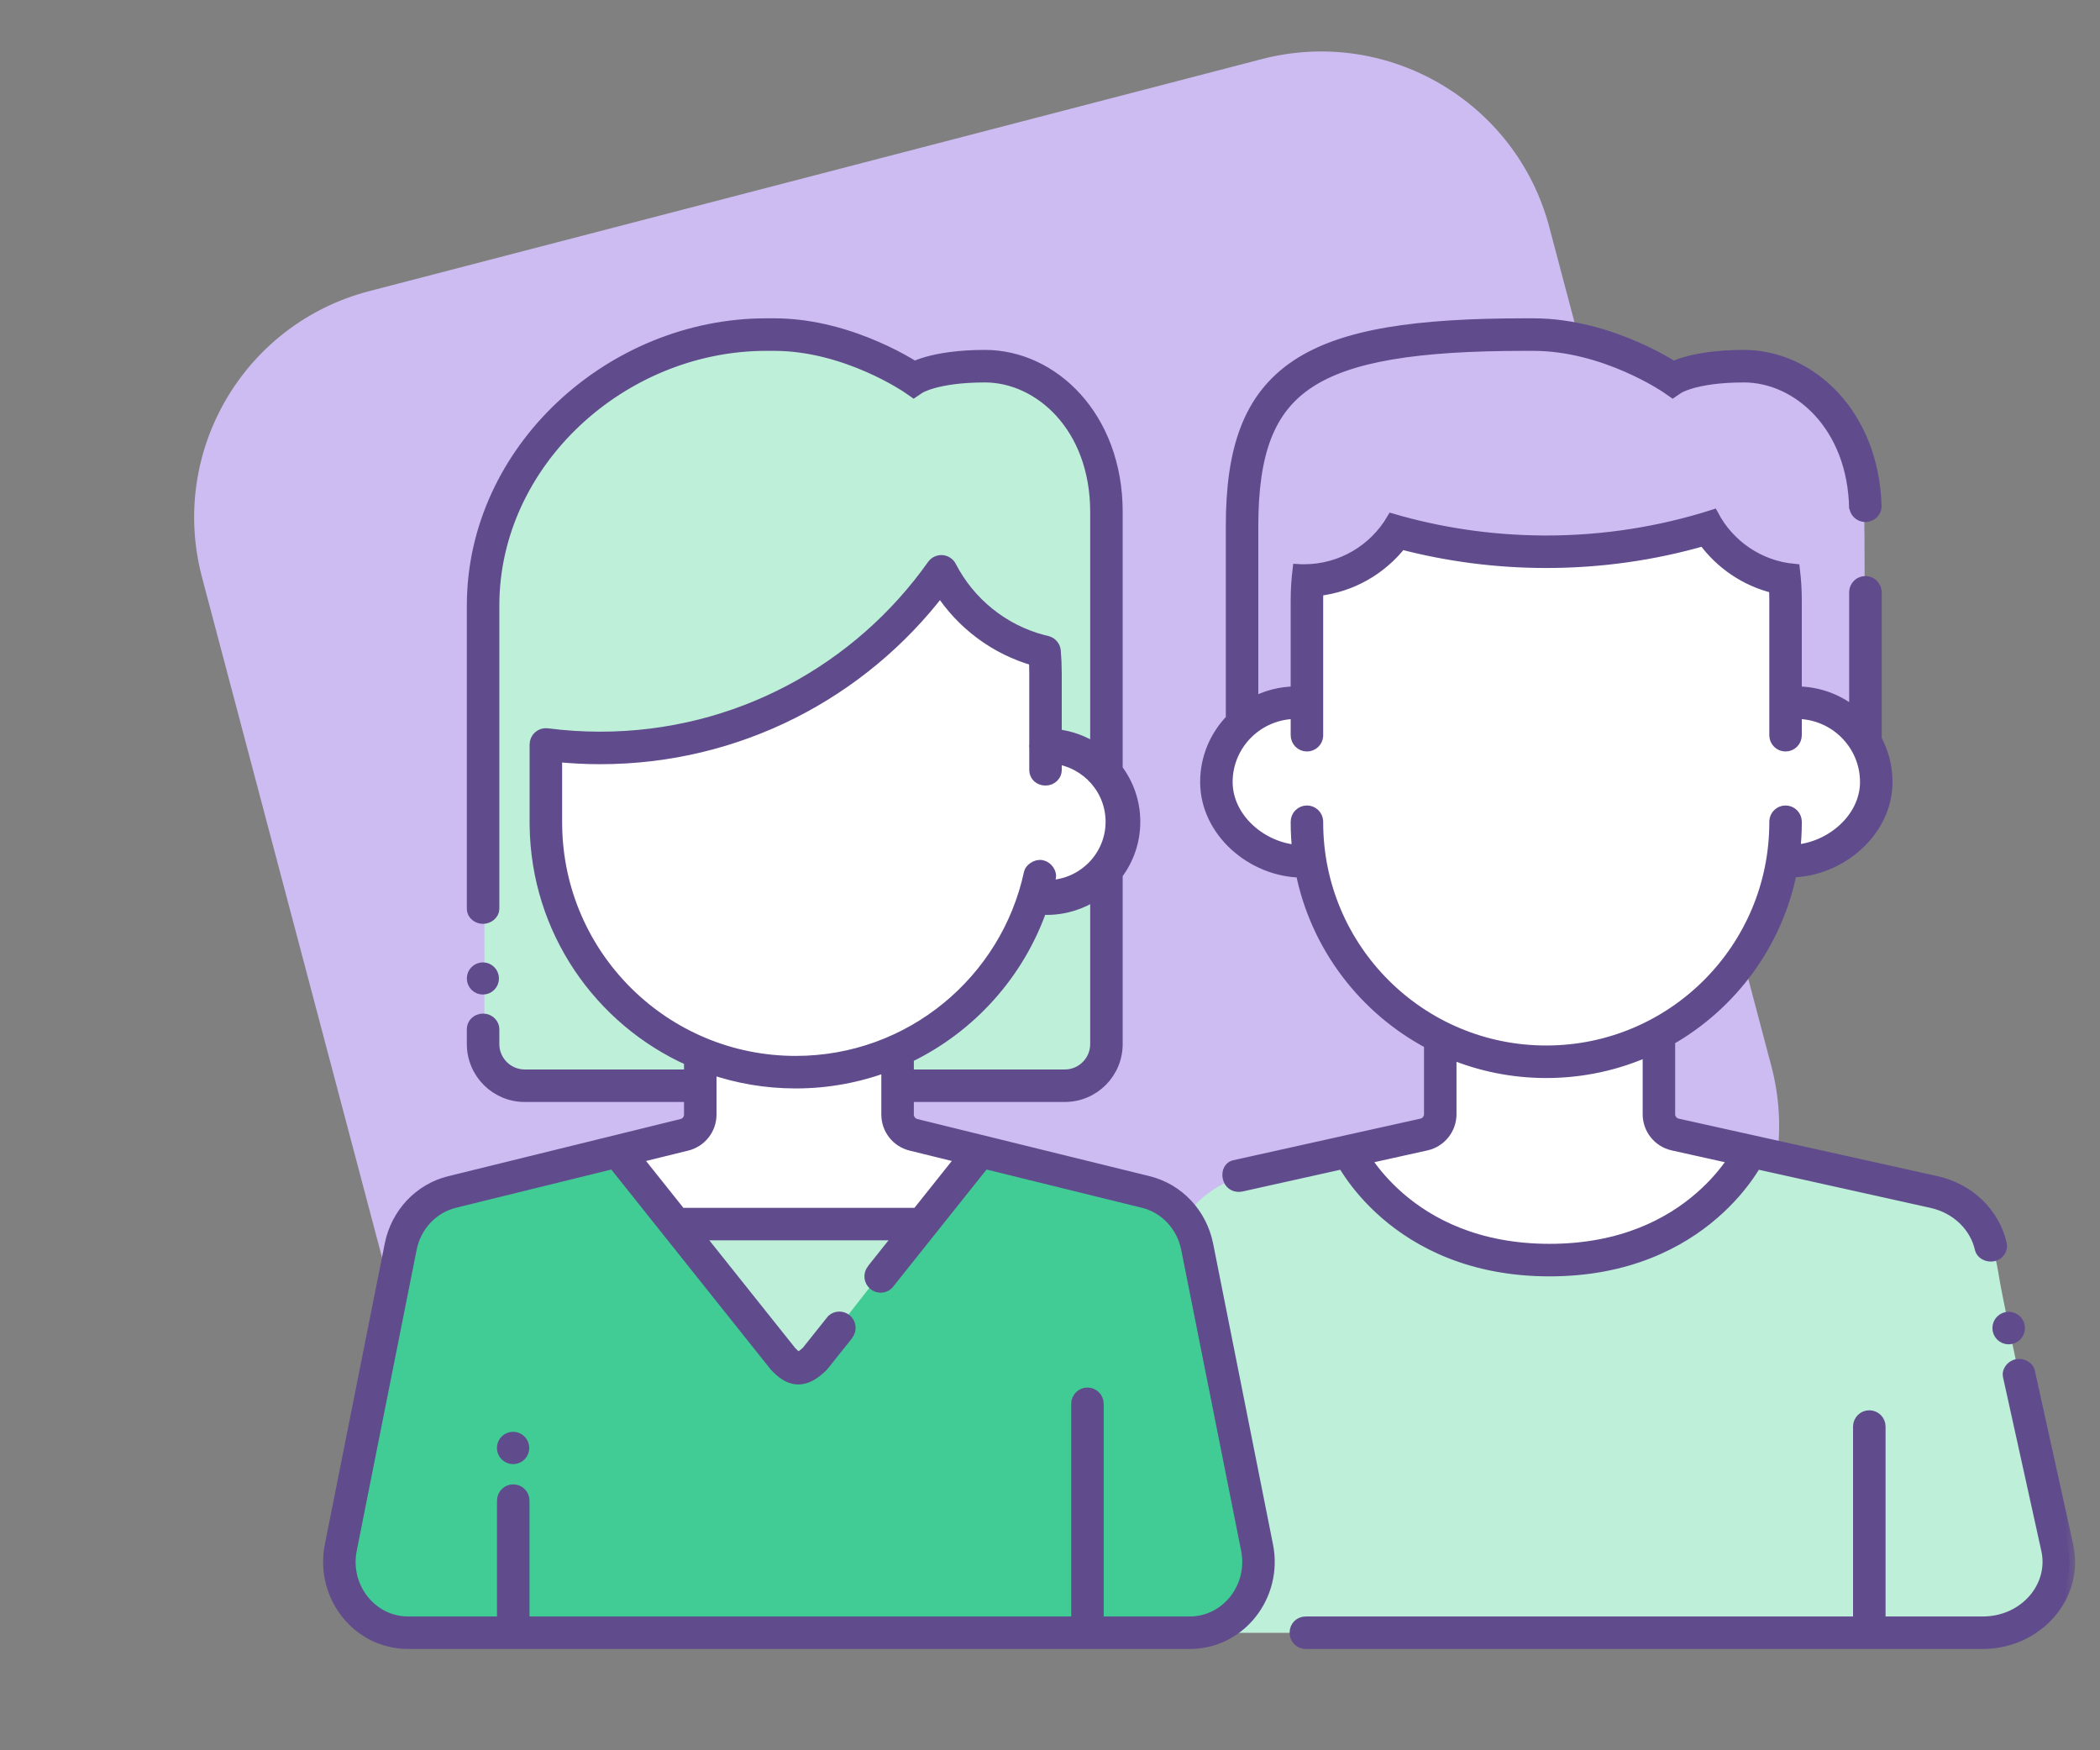 <?xml version="1.0" encoding="UTF-8"?>
<svg xmlns="http://www.w3.org/2000/svg" width="72" height="60" viewBox="0 0 72 60" fill="none">
  <rect x="0" y="0" width="72" height="60" fill="#808080" stroke="none"/>
  <g clip-path="url(#clip0_990_200)">
    <path d="M43.266 2.025L12.659 9.98C8.355 11.099 5.789 15.491 6.926 19.79L14.537 48.543C15.675 52.842 20.086 55.42 24.39 54.302L54.997 46.347C59.301 45.228 61.867 40.836 60.73 36.537L53.119 7.784C51.981 3.485 47.57 0.907 43.266 2.025Z" fill="#CCBCF1"></path>
    <path d="M42.885 40.237C41.671 40.537 40.691 41.242 40.103 42.692L37.128 55.974H68.157C69.894 55.974 70.835 54.42 70.547 53.206C70.26 51.991 68.706 44.821 68.549 43.828C68.392 42.836 68.079 41.294 66.407 40.864C65.07 40.519 59.581 39.196 57.004 38.578H49.259C47.539 39.031 43.857 39.996 42.885 40.237Z" fill="#BEEFD9"></path>
    <path d="M13.884 55.974C12.52 55.974 11.316 54.564 11.671 53.189L13.677 42.976C13.75 42.399 14.191 41.169 15.374 40.867C16.557 40.564 19.839 39.763 21.332 39.4H33.435C35.083 39.775 38.571 40.583 39.342 40.821C40.304 41.119 40.82 41.876 41.015 42.666C41.21 43.457 42.866 51.873 43.191 52.978C43.517 54.084 42.65 55.974 40.699 55.974H13.884Z" fill="#41CC96"></path>
    <path d="M36.484 37.137C35.453 37.141 23.601 37.139 17.803 37.137C17.401 37.041 16.598 36.638 16.605 35.792C16.615 34.734 16.605 28.852 16.605 21.408C16.605 13.964 22.304 11.683 25.875 11.479C28.732 11.316 30.698 12.418 31.324 12.989C31.548 12.86 32.344 12.601 33.731 12.601C35.466 12.601 37.935 13.948 37.963 16.866C37.986 19.201 37.973 26.572 37.963 29.966V35.604C37.963 36.284 37.773 37.131 36.484 37.137Z" fill="#BEEFD9"></path>
    <path d="M23.229 41.987L21.166 39.501C21.689 39.384 22.869 39.115 23.407 38.975C23.945 38.835 24.077 38.294 24.075 38.041V36.02C23.744 36.074 22.645 35.71 20.895 33.817C19.144 31.924 18.74 29.33 18.756 28.27V25.491C20.61 25.491 23.736 25.942 27.549 23.876C29.969 22.565 31.813 20.477 32.328 19.586C32.665 20.071 33.482 21.16 34.064 21.636C34.646 22.112 35.542 22.313 35.918 22.354V25.539C36.739 25.641 38.401 26.315 38.477 28.202C38.553 30.089 36.803 30.736 35.918 30.823L35.485 30.661C35.394 31.053 35.014 32.151 34.228 33.402C33.441 34.653 31.611 35.668 30.794 36.02C30.797 36.42 30.801 37.386 30.794 38.041C30.788 38.695 31.248 38.886 31.48 38.9L33.543 39.542L31.48 41.987H23.229Z" fill="white"></path>
    <path d="M31.462 42.035H23.182C22.903 42.035 25.593 45.178 26.973 46.749H27.771L31.462 42.035Z" fill="#BEEFD9"></path>
    <path d="M42.558 17.095C42.558 19.273 42.574 24.767 42.558 24.823C43.367 24.122 44.359 24.024 44.754 24.062V19.875C45.112 19.853 45.996 19.727 46.663 19.393C47.331 19.059 47.823 18.444 47.985 18.178C48.661 18.443 50.667 18.975 53.281 18.975C55.894 18.975 57.9 18.353 58.577 18.042C58.745 18.277 59.236 18.867 59.844 19.356C60.452 19.844 60.986 19.951 61.177 19.944V24.109C61.333 24.075 61.84 24.083 62.623 24.382C63.405 24.681 63.797 25.245 63.895 25.49C63.921 23.345 63.959 18.537 63.895 16.457C63.814 13.858 61.214 12.452 59.722 12.432C58.528 12.416 57.559 12.745 57.224 12.912C56.883 12.426 54.963 11.466 50.014 11.518C43.827 11.583 42.558 14.916 42.558 17.095Z" fill="#CCBCF1"></path>
    <path d="M52.979 43.194C48.934 43.194 46.82 40.685 46.269 39.43C46.858 39.313 48.15 39.058 48.612 38.975C49.075 38.893 49.241 38.433 49.266 38.214V35.519C48.892 35.387 47.841 34.779 46.638 33.404C45.435 32.029 44.982 30.232 44.906 29.505C43.85 29.617 41.726 29.25 41.67 26.886C41.614 24.521 43.711 24.023 44.766 24.07V19.938C45.102 19.905 45.962 19.739 46.713 19.336C47.464 18.932 47.813 18.442 47.894 18.247C48.964 18.471 51.557 18.92 53.37 18.92C55.184 18.92 57.634 18.366 58.633 18.089C58.848 18.374 59.358 19.014 59.683 19.294C60.008 19.574 60.852 19.821 61.233 19.91V24.049C62.236 24.076 64.251 24.637 64.29 26.66C64.33 28.683 62.144 29.42 61.045 29.535C61.098 29.864 60.974 30.918 60.058 32.498C59.142 34.078 57.59 35.097 56.928 35.409C56.925 36.13 56.92 37.692 56.928 38.175C56.936 38.658 57.173 38.804 57.29 38.817L60.026 39.43C59.362 40.685 57.023 43.194 52.979 43.194Z" fill="white"></path>
    <mask id="path-9-outside-1_990_200" maskUnits="userSpaceOnUse" x="10.278" y="10.112" width="61" height="47" fill="black">
      <rect fill="white" x="10.278" y="10.112" width="61" height="47"></rect>
      <path d="M17.591 49.282C17.787 49.282 17.946 49.441 17.946 49.637C17.946 49.832 17.787 49.991 17.591 49.991C17.396 49.991 17.237 49.832 17.237 49.637C17.237 49.441 17.396 49.282 17.591 49.282Z"></path>
      <path fill-rule="evenodd" clip-rule="evenodd" d="M26.543 11.112C27.904 11.112 29.152 11.512 30.05 11.904C30.501 12.1 30.869 12.297 31.125 12.446C31.214 12.497 31.29 12.543 31.351 12.581C31.454 12.536 31.596 12.482 31.781 12.429C32.202 12.309 32.846 12.195 33.772 12.195C36.089 12.195 38.292 14.289 38.292 17.551V26.373C38.671 26.873 38.896 27.495 38.896 28.17C38.896 28.845 38.671 29.467 38.292 29.967V35.79C38.292 36.777 37.493 37.576 36.506 37.576H31.132V38.208C31.132 38.372 31.244 38.515 31.404 38.555L39.371 40.515C40.4 40.769 41.185 41.611 41.396 42.667L43.449 52.981C43.791 54.695 42.523 56.327 40.794 56.327H13.99C12.26 56.327 10.993 54.695 11.334 52.981L13.388 42.667C13.598 41.611 14.383 40.769 15.412 40.515L23.38 38.555C23.54 38.515 23.652 38.372 23.652 38.208V37.576H17.992C17.005 37.576 16.206 36.777 16.206 35.79V35.273C16.206 35.114 16.345 34.946 16.563 34.946C16.781 34.946 16.92 35.124 16.92 35.273V35.79C16.92 36.382 17.4 36.862 17.992 36.862H23.652V36.343C20.566 34.967 18.404 31.891 18.359 28.305L18.358 28.19V25.52C18.358 25.417 18.403 25.319 18.48 25.251C18.557 25.183 18.66 25.152 18.762 25.165C19.356 25.242 19.962 25.282 20.578 25.282C25.287 25.282 29.452 22.952 31.983 19.379L31.997 19.361C32.07 19.271 32.183 19.221 32.299 19.229C32.424 19.238 32.535 19.311 32.592 19.422C33.233 20.665 34.38 21.603 35.76 21.964L35.895 21.997L35.922 22.005C36.059 22.048 36.157 22.17 36.17 22.314C36.192 22.57 36.203 22.828 36.203 23.09V25.194C36.709 25.247 37.178 25.425 37.578 25.696V17.551C37.578 14.614 35.628 12.91 33.772 12.91C32.905 12.91 32.328 13.016 31.976 13.116C31.801 13.166 31.681 13.215 31.61 13.248C31.574 13.264 31.55 13.277 31.537 13.285C31.532 13.287 31.529 13.289 31.527 13.29L31.526 13.291L31.327 13.426L31.126 13.286L31.122 13.284C31.119 13.281 31.113 13.278 31.106 13.273C31.091 13.263 31.068 13.248 31.038 13.228C30.977 13.189 30.885 13.132 30.767 13.064C30.53 12.927 30.186 12.743 29.765 12.559C28.917 12.189 27.771 11.827 26.543 11.827H26.273C21.32 11.827 16.92 15.845 16.92 20.758L16.92 31.158C16.92 31.317 16.753 31.47 16.563 31.47C16.373 31.47 16.206 31.331 16.206 31.158L16.206 20.758C16.206 15.411 20.967 11.112 26.273 11.112H26.543ZM30.438 44.018C30.31 44.137 30.111 44.148 29.971 44.035C29.817 43.911 29.792 43.686 29.916 43.532L29.956 43.476L30.88 42.318H23.904L27.115 46.345C27.299 46.539 27.366 46.545 27.372 46.545C27.379 46.545 27.45 46.542 27.659 46.352C27.668 46.343 27.679 46.332 27.69 46.318L28.541 45.251C28.669 45.138 28.864 45.129 29.002 45.24C29.156 45.364 29.18 45.589 29.056 45.743L29.046 45.763L28.249 46.763C28.217 46.803 28.181 46.843 28.14 46.88C27.922 47.078 27.664 47.269 27.35 47.259C27.034 47.25 26.789 47.042 26.586 46.826L26.576 46.815L26.567 46.804L21.035 39.867L15.583 41.209C14.834 41.394 14.246 42.013 14.088 42.806L12.035 53.12C11.776 54.42 12.739 55.613 13.99 55.613H17.24V51.441C17.24 51.244 17.4 51.084 17.597 51.084C17.794 51.084 17.954 51.244 17.954 51.441V55.613H36.927V48.122C36.927 47.925 37.087 47.765 37.284 47.765C37.481 47.765 37.641 47.925 37.641 48.122V55.613H40.794C42.045 55.613 43.008 54.42 42.749 53.12L40.695 42.806C40.537 42.013 39.95 41.394 39.2 41.209L33.748 39.867L30.438 44.018ZM30.417 36.544C29.441 36.911 28.385 37.112 27.281 37.112C26.26 37.112 25.28 36.94 24.366 36.625V38.208C24.366 38.701 24.029 39.131 23.55 39.248L21.799 39.679L23.334 41.604H31.45L32.984 39.679L31.233 39.248C30.754 39.131 30.417 38.701 30.417 38.208V36.544ZM37.578 30.645C37.095 30.972 36.512 31.163 35.884 31.163C35.821 31.163 35.762 31.148 35.709 31.122C34.925 33.376 33.263 35.218 31.132 36.24V36.862H36.506C37.098 36.862 37.578 36.382 37.578 35.79V30.645ZM32.239 20.235C29.556 23.737 25.331 25.997 20.578 25.997C20.07 25.997 19.568 25.97 19.073 25.92V28.19L19.074 28.296C19.13 32.78 22.783 36.397 27.281 36.397C31.22 36.397 34.512 33.622 35.306 29.919C35.329 29.809 35.523 29.643 35.719 29.684C35.915 29.726 36.032 29.939 36.005 30.067C35.983 30.17 35.959 30.271 35.934 30.372C37.14 30.346 38.106 29.367 38.106 28.17C38.106 27.064 37.281 26.144 36.203 25.99V26.403C36.203 26.56 36.063 26.729 35.846 26.729C35.629 26.729 35.489 26.571 35.489 26.403V25.638C35.485 25.617 35.483 25.595 35.483 25.573C35.483 25.55 35.485 25.528 35.489 25.506V23.09C35.489 22.934 35.484 22.78 35.475 22.627C34.127 22.246 32.982 21.383 32.239 20.235Z"></path>
      <path d="M69.152 46.79C69.346 46.752 69.539 46.883 69.567 47.01L70.883 52.974C71.271 54.734 69.826 56.327 67.979 56.327H44.774C44.57 56.327 44.415 56.175 44.415 55.969C44.415 55.763 44.568 55.613 44.774 55.613H63.733V48.902C63.733 48.705 63.893 48.545 64.09 48.545C64.287 48.545 64.448 48.705 64.448 48.902V55.613H67.979C69.435 55.613 70.462 54.381 70.185 53.128L68.867 47.153C68.839 47.027 68.958 46.828 69.152 46.79Z"></path>
      <path d="M68.869 45.168C69.067 45.168 69.227 45.328 69.227 45.526C69.227 45.724 69.067 45.884 68.869 45.884C68.671 45.884 68.511 45.724 68.511 45.526C68.511 45.328 68.671 45.168 68.869 45.168Z"></path>
      <path fill-rule="evenodd" clip-rule="evenodd" d="M52.565 11.112C53.926 11.112 55.174 11.512 56.072 11.904C56.523 12.1 56.891 12.297 57.147 12.446C57.236 12.497 57.312 12.543 57.373 12.581C57.476 12.536 57.618 12.482 57.803 12.429C58.224 12.309 58.868 12.195 59.794 12.195C62.069 12.195 64.236 14.215 64.312 17.378C64.292 17.557 64.141 17.696 63.957 17.696C63.759 17.696 63.599 17.536 63.599 17.338V17.442C63.551 14.572 61.627 12.91 59.794 12.91C58.927 12.91 58.35 13.016 57.998 13.116C57.823 13.166 57.703 13.215 57.632 13.248C57.596 13.264 57.572 13.277 57.559 13.285C57.554 13.287 57.551 13.289 57.549 13.29L57.548 13.291L57.349 13.426L57.148 13.286C57.148 13.286 57.146 13.285 57.144 13.284C57.141 13.281 57.136 13.278 57.128 13.273C57.113 13.263 57.09 13.248 57.06 13.228C56.999 13.189 56.907 13.132 56.789 13.064C56.552 12.927 56.209 12.743 55.787 12.559C54.939 12.189 53.793 11.827 52.565 11.827H52.295C48.574 11.827 46.249 12.192 44.85 13.125C43.501 14.026 42.942 15.514 42.942 18.034V24.116C43.388 23.87 43.9 23.73 44.446 23.73C44.446 23.73 44.45 23.73 44.452 23.73L44.452 20.581C44.452 20.228 44.474 19.88 44.515 19.538C44.547 19.54 44.579 19.541 44.612 19.542L44.709 19.543C46 19.543 47.128 18.846 47.738 17.808C49.36 18.28 51.072 18.54 52.843 18.556L53.014 18.557C55.007 18.557 56.926 18.247 58.729 17.674C59.271 18.697 60.303 19.419 61.512 19.529C61.554 19.874 61.576 20.225 61.576 20.581L61.576 23.73L61.581 23.73C61.584 23.73 61.588 23.73 61.588 23.73C62.356 23.73 63.059 24.007 63.6 24.467V20.282C63.612 20.095 63.767 19.947 63.957 19.947C64.142 19.947 64.294 20.088 64.313 20.268L64.315 20.305V25.345C64.551 25.78 64.686 26.278 64.686 26.808C64.686 28.492 63.099 29.852 61.41 29.879C60.916 32.352 59.357 34.44 57.231 35.646C57.233 35.66 57.234 35.674 57.234 35.689V38.195C57.234 38.362 57.35 38.507 57.514 38.543L66.386 40.514C67.495 40.76 68.37 41.589 68.607 42.66C68.641 42.814 68.532 42.996 68.342 43.038C68.152 43.08 67.944 42.971 67.909 42.814C67.737 42.036 67.092 41.402 66.231 41.211L60.207 39.873C60.147 39.976 60.067 40.105 59.965 40.252C59.709 40.622 59.314 41.112 58.749 41.601C57.615 42.584 55.811 43.554 53.128 43.554C50.446 43.554 48.642 42.584 47.507 41.601C46.943 41.112 46.547 40.622 46.291 40.252C46.189 40.105 46.109 39.976 46.05 39.873L42.563 40.648C42.378 40.688 42.203 40.609 42.137 40.428C42.07 40.248 42.122 40.027 42.311 39.972L48.743 38.543C48.906 38.507 49.023 38.362 49.023 38.195V35.769C46.783 34.587 45.131 32.441 44.619 29.884C42.927 29.861 41.348 28.495 41.348 26.808C41.348 25.971 41.684 25.214 42.228 24.66V18.034C42.228 15.424 42.807 13.63 44.454 12.531C46.052 11.464 48.583 11.112 52.295 11.112H52.565ZM56.52 36.006C55.45 36.487 54.263 36.755 53.014 36.755C51.853 36.755 50.746 36.523 49.737 36.105V38.195C49.737 38.697 49.388 39.132 48.898 39.241L46.788 39.709C46.815 39.752 46.846 39.798 46.879 39.846C47.107 40.175 47.464 40.618 47.975 41.061C48.994 41.944 50.636 42.839 53.128 42.839C55.621 42.839 57.263 41.944 58.281 41.061C58.793 40.618 59.15 40.175 59.377 39.846C59.411 39.798 59.441 39.752 59.469 39.709L57.359 39.241C56.868 39.132 56.52 38.697 56.52 38.195V36.006ZM58.415 18.515C56.699 19.008 54.887 19.271 53.014 19.271C51.296 19.271 49.629 19.049 48.039 18.633C47.356 19.506 46.337 20.105 45.174 20.232C45.171 20.308 45.169 20.384 45.167 20.46L45.166 20.581L45.166 25.225C45.155 25.412 45 25.561 44.81 25.561C44.612 25.561 44.452 25.401 44.452 25.203V24.444C44.452 24.444 44.449 24.444 44.446 24.444C43.127 24.444 42.062 25.505 42.062 26.808C42.062 28.058 43.245 29.085 44.506 29.165C44.47 28.846 44.452 28.521 44.452 28.192V28.17C44.452 27.973 44.612 27.812 44.81 27.812C44.999 27.812 45.155 27.961 45.166 28.148V28.192C45.166 32.527 48.68 36.04 53.014 36.04C57.348 36.04 60.862 32.526 60.862 28.192V28.15C60.872 27.962 61.028 27.812 61.219 27.812C61.415 27.812 61.575 27.971 61.576 28.167V28.192C61.576 28.519 61.558 28.842 61.522 29.159C62.782 29.077 63.971 28.056 63.972 26.808C63.971 25.505 62.907 24.444 61.588 24.444C61.585 24.444 61.583 24.444 61.583 24.444C61.581 24.444 61.578 24.444 61.576 24.444V25.205C61.575 25.402 61.416 25.561 61.219 25.561C61.028 25.561 60.873 25.412 60.862 25.224L60.862 20.581C60.862 20.434 60.857 20.287 60.849 20.142C59.854 19.904 58.997 19.316 58.415 18.515Z"></path>
      <path d="M16.556 33.191C16.75 33.191 16.907 33.348 16.907 33.542C16.907 33.736 16.75 33.893 16.556 33.893C16.363 33.893 16.206 33.736 16.206 33.542C16.206 33.348 16.363 33.191 16.556 33.191Z"></path>
    </mask>
    <path d="M17.591 49.282C17.787 49.282 17.946 49.441 17.946 49.637C17.946 49.832 17.787 49.991 17.591 49.991C17.396 49.991 17.237 49.832 17.237 49.637C17.237 49.441 17.396 49.282 17.591 49.282Z" fill="#604B8C"></path>
    <path fill-rule="evenodd" clip-rule="evenodd" d="M26.543 11.112C27.904 11.112 29.152 11.512 30.05 11.904C30.501 12.1 30.869 12.297 31.125 12.446C31.214 12.497 31.29 12.543 31.351 12.581C31.454 12.536 31.596 12.482 31.781 12.429C32.202 12.309 32.846 12.195 33.772 12.195C36.089 12.195 38.292 14.289 38.292 17.551V26.373C38.671 26.873 38.896 27.495 38.896 28.17C38.896 28.845 38.671 29.467 38.292 29.967V35.79C38.292 36.777 37.493 37.576 36.506 37.576H31.132V38.208C31.132 38.372 31.244 38.515 31.404 38.555L39.371 40.515C40.4 40.769 41.185 41.611 41.396 42.667L43.449 52.981C43.791 54.695 42.523 56.327 40.794 56.327H13.99C12.26 56.327 10.993 54.695 11.334 52.981L13.388 42.667C13.598 41.611 14.383 40.769 15.412 40.515L23.38 38.555C23.54 38.515 23.652 38.372 23.652 38.208V37.576H17.992C17.005 37.576 16.206 36.777 16.206 35.79V35.273C16.206 35.114 16.345 34.946 16.563 34.946C16.781 34.946 16.92 35.124 16.92 35.273V35.79C16.92 36.382 17.4 36.862 17.992 36.862H23.652V36.343C20.566 34.967 18.404 31.891 18.359 28.305L18.358 28.19V25.52C18.358 25.417 18.403 25.319 18.48 25.251C18.557 25.183 18.66 25.152 18.762 25.165C19.356 25.242 19.962 25.282 20.578 25.282C25.287 25.282 29.452 22.952 31.983 19.379L31.997 19.361C32.07 19.271 32.183 19.221 32.299 19.229C32.424 19.238 32.535 19.311 32.592 19.422C33.233 20.665 34.38 21.603 35.76 21.964L35.895 21.997L35.922 22.005C36.059 22.048 36.157 22.17 36.17 22.314C36.192 22.57 36.203 22.828 36.203 23.09V25.194C36.709 25.247 37.178 25.425 37.578 25.696V17.551C37.578 14.614 35.628 12.91 33.772 12.91C32.905 12.91 32.328 13.016 31.976 13.116C31.801 13.166 31.681 13.215 31.61 13.248C31.574 13.264 31.55 13.277 31.537 13.285C31.532 13.287 31.529 13.289 31.527 13.29L31.526 13.291L31.327 13.426L31.126 13.286L31.122 13.284C31.119 13.281 31.113 13.278 31.106 13.273C31.091 13.263 31.068 13.248 31.038 13.228C30.977 13.189 30.885 13.132 30.767 13.064C30.53 12.927 30.186 12.743 29.765 12.559C28.917 12.189 27.771 11.827 26.543 11.827H26.273C21.32 11.827 16.92 15.845 16.92 20.758L16.92 31.158C16.92 31.317 16.753 31.47 16.563 31.47C16.373 31.47 16.206 31.331 16.206 31.158L16.206 20.758C16.206 15.411 20.967 11.112 26.273 11.112H26.543ZM30.438 44.018C30.31 44.137 30.111 44.148 29.971 44.035C29.817 43.911 29.792 43.686 29.916 43.532L29.956 43.476L30.88 42.318H23.904L27.115 46.345C27.299 46.539 27.366 46.545 27.372 46.545C27.379 46.545 27.45 46.542 27.659 46.352C27.668 46.343 27.679 46.332 27.69 46.318L28.541 45.251C28.669 45.138 28.864 45.129 29.002 45.24C29.156 45.364 29.18 45.589 29.056 45.743L29.046 45.763L28.249 46.763C28.217 46.803 28.181 46.843 28.14 46.88C27.922 47.078 27.664 47.269 27.35 47.259C27.034 47.25 26.789 47.042 26.586 46.826L26.576 46.815L26.567 46.804L21.035 39.867L15.583 41.209C14.834 41.394 14.246 42.013 14.088 42.806L12.035 53.12C11.776 54.42 12.739 55.613 13.99 55.613H17.24V51.441C17.24 51.244 17.4 51.084 17.597 51.084C17.794 51.084 17.954 51.244 17.954 51.441V55.613H36.927V48.122C36.927 47.925 37.087 47.765 37.284 47.765C37.481 47.765 37.641 47.925 37.641 48.122V55.613H40.794C42.045 55.613 43.008 54.42 42.749 53.12L40.695 42.806C40.537 42.013 39.95 41.394 39.2 41.209L33.748 39.867L30.438 44.018ZM30.417 36.544C29.441 36.911 28.385 37.112 27.281 37.112C26.26 37.112 25.28 36.94 24.366 36.625V38.208C24.366 38.701 24.029 39.131 23.55 39.248L21.799 39.679L23.334 41.604H31.45L32.984 39.679L31.233 39.248C30.754 39.131 30.417 38.701 30.417 38.208V36.544ZM37.578 30.645C37.095 30.972 36.512 31.163 35.884 31.163C35.821 31.163 35.762 31.148 35.709 31.122C34.925 33.376 33.263 35.218 31.132 36.24V36.862H36.506C37.098 36.862 37.578 36.382 37.578 35.79V30.645ZM32.239 20.235C29.556 23.737 25.331 25.997 20.578 25.997C20.07 25.997 19.568 25.97 19.073 25.92V28.19L19.074 28.296C19.13 32.78 22.783 36.397 27.281 36.397C31.22 36.397 34.512 33.622 35.306 29.919C35.329 29.809 35.523 29.643 35.719 29.684C35.915 29.726 36.032 29.939 36.005 30.067C35.983 30.17 35.959 30.271 35.934 30.372C37.14 30.346 38.106 29.367 38.106 28.17C38.106 27.064 37.281 26.144 36.203 25.99V26.403C36.203 26.56 36.063 26.729 35.846 26.729C35.629 26.729 35.489 26.571 35.489 26.403V25.638C35.485 25.617 35.483 25.595 35.483 25.573C35.483 25.55 35.485 25.528 35.489 25.506V23.09C35.489 22.934 35.484 22.78 35.475 22.627C34.127 22.246 32.982 21.383 32.239 20.235Z" fill="#604B8C"></path>
    <path d="M69.152 46.79C69.346 46.752 69.539 46.883 69.567 47.01L70.883 52.974C71.271 54.734 69.826 56.327 67.979 56.327H44.774C44.57 56.327 44.415 56.175 44.415 55.969C44.415 55.763 44.568 55.613 44.774 55.613H63.733V48.902C63.733 48.705 63.893 48.545 64.09 48.545C64.287 48.545 64.448 48.705 64.448 48.902V55.613H67.979C69.435 55.613 70.462 54.381 70.185 53.128L68.867 47.153C68.839 47.027 68.958 46.828 69.152 46.79Z" fill="#604B8C"></path>
    <path d="M68.869 45.168C69.067 45.168 69.227 45.328 69.227 45.526C69.227 45.724 69.067 45.884 68.869 45.884C68.671 45.884 68.511 45.724 68.511 45.526C68.511 45.328 68.671 45.168 68.869 45.168Z" fill="#604B8C"></path>
    <path fill-rule="evenodd" clip-rule="evenodd" d="M52.565 11.112C53.926 11.112 55.174 11.512 56.072 11.904C56.523 12.1 56.891 12.297 57.147 12.446C57.236 12.497 57.312 12.543 57.373 12.581C57.476 12.536 57.618 12.482 57.803 12.429C58.224 12.309 58.868 12.195 59.794 12.195C62.069 12.195 64.236 14.215 64.312 17.378C64.292 17.557 64.141 17.696 63.957 17.696C63.759 17.696 63.599 17.536 63.599 17.338V17.442C63.551 14.572 61.627 12.91 59.794 12.91C58.927 12.91 58.35 13.016 57.998 13.116C57.823 13.166 57.703 13.215 57.632 13.248C57.596 13.264 57.572 13.277 57.559 13.285C57.554 13.287 57.551 13.289 57.549 13.29L57.548 13.291L57.349 13.426L57.148 13.286C57.148 13.286 57.146 13.285 57.144 13.284C57.141 13.281 57.136 13.278 57.128 13.273C57.113 13.263 57.09 13.248 57.06 13.228C56.999 13.189 56.907 13.132 56.789 13.064C56.552 12.927 56.209 12.743 55.787 12.559C54.939 12.189 53.793 11.827 52.565 11.827H52.295C48.574 11.827 46.249 12.192 44.85 13.125C43.501 14.026 42.942 15.514 42.942 18.034V24.116C43.388 23.87 43.9 23.73 44.446 23.73C44.446 23.73 44.45 23.73 44.452 23.73L44.452 20.581C44.452 20.228 44.474 19.88 44.515 19.538C44.547 19.54 44.579 19.541 44.612 19.542L44.709 19.543C46 19.543 47.128 18.846 47.738 17.808C49.36 18.28 51.072 18.54 52.843 18.556L53.014 18.557C55.007 18.557 56.926 18.247 58.729 17.674C59.271 18.697 60.303 19.419 61.512 19.529C61.554 19.874 61.576 20.225 61.576 20.581L61.576 23.73L61.581 23.73C61.584 23.73 61.588 23.73 61.588 23.73C62.356 23.73 63.059 24.007 63.6 24.467V20.282C63.612 20.095 63.767 19.947 63.957 19.947C64.142 19.947 64.294 20.088 64.313 20.268L64.315 20.305V25.345C64.551 25.78 64.686 26.278 64.686 26.808C64.686 28.492 63.099 29.852 61.41 29.879C60.916 32.352 59.357 34.44 57.231 35.646C57.233 35.66 57.234 35.674 57.234 35.689V38.195C57.234 38.362 57.35 38.507 57.514 38.543L66.386 40.514C67.495 40.76 68.37 41.589 68.607 42.66C68.641 42.814 68.532 42.996 68.342 43.038C68.152 43.08 67.944 42.971 67.909 42.814C67.737 42.036 67.092 41.402 66.231 41.211L60.207 39.873C60.147 39.976 60.067 40.105 59.965 40.252C59.709 40.622 59.314 41.112 58.749 41.601C57.615 42.584 55.811 43.554 53.128 43.554C50.446 43.554 48.642 42.584 47.507 41.601C46.943 41.112 46.547 40.622 46.291 40.252C46.189 40.105 46.109 39.976 46.05 39.873L42.563 40.648C42.378 40.688 42.203 40.609 42.137 40.428C42.07 40.248 42.122 40.027 42.311 39.972L48.743 38.543C48.906 38.507 49.023 38.362 49.023 38.195V35.769C46.783 34.587 45.131 32.441 44.619 29.884C42.927 29.861 41.348 28.495 41.348 26.808C41.348 25.971 41.684 25.214 42.228 24.66V18.034C42.228 15.424 42.807 13.63 44.454 12.531C46.052 11.464 48.583 11.112 52.295 11.112H52.565ZM56.52 36.006C55.45 36.487 54.263 36.755 53.014 36.755C51.853 36.755 50.746 36.523 49.737 36.105V38.195C49.737 38.697 49.388 39.132 48.898 39.241L46.788 39.709C46.815 39.752 46.846 39.798 46.879 39.846C47.107 40.175 47.464 40.618 47.975 41.061C48.994 41.944 50.636 42.839 53.128 42.839C55.621 42.839 57.263 41.944 58.281 41.061C58.793 40.618 59.15 40.175 59.377 39.846C59.411 39.798 59.441 39.752 59.469 39.709L57.359 39.241C56.868 39.132 56.52 38.697 56.52 38.195V36.006ZM58.415 18.515C56.699 19.008 54.887 19.271 53.014 19.271C51.296 19.271 49.629 19.049 48.039 18.633C47.356 19.506 46.337 20.105 45.174 20.232C45.171 20.308 45.169 20.384 45.167 20.46L45.166 20.581L45.166 25.225C45.155 25.412 45 25.561 44.81 25.561C44.612 25.561 44.452 25.401 44.452 25.203V24.444C44.452 24.444 44.449 24.444 44.446 24.444C43.127 24.444 42.062 25.505 42.062 26.808C42.062 28.058 43.245 29.085 44.506 29.165C44.47 28.846 44.452 28.521 44.452 28.192V28.17C44.452 27.973 44.612 27.812 44.81 27.812C44.999 27.812 45.155 27.961 45.166 28.148V28.192C45.166 32.527 48.68 36.04 53.014 36.04C57.348 36.04 60.862 32.526 60.862 28.192V28.15C60.872 27.962 61.028 27.812 61.219 27.812C61.415 27.812 61.575 27.971 61.576 28.167V28.192C61.576 28.519 61.558 28.842 61.522 29.159C62.782 29.077 63.971 28.056 63.972 26.808C63.971 25.505 62.907 24.444 61.588 24.444C61.585 24.444 61.583 24.444 61.583 24.444C61.581 24.444 61.578 24.444 61.576 24.444V25.205C61.575 25.402 61.416 25.561 61.219 25.561C61.028 25.561 60.873 25.412 60.862 25.224L60.862 20.581C60.862 20.434 60.857 20.287 60.849 20.142C59.854 19.904 58.997 19.316 58.415 18.515Z" fill="#604B8C"></path>
    <path d="M16.556 33.191C16.75 33.191 16.907 33.348 16.907 33.542C16.907 33.736 16.75 33.893 16.556 33.893C16.363 33.893 16.206 33.736 16.206 33.542C16.206 33.348 16.363 33.191 16.556 33.191Z" fill="#604B8C"></path>
    <path d="M17.591 49.282C17.787 49.282 17.946 49.441 17.946 49.637C17.946 49.832 17.787 49.991 17.591 49.991C17.396 49.991 17.237 49.832 17.237 49.637C17.237 49.441 17.396 49.282 17.591 49.282Z" stroke="#604B8C" stroke-width="0.4" stroke-linecap="round" mask="url(#path-9-outside-1_990_200)"></path>
    <path fill-rule="evenodd" clip-rule="evenodd" d="M26.543 11.112C27.904 11.112 29.152 11.512 30.05 11.904C30.501 12.1 30.869 12.297 31.125 12.446C31.214 12.497 31.29 12.543 31.351 12.581C31.454 12.536 31.596 12.482 31.781 12.429C32.202 12.309 32.846 12.195 33.772 12.195C36.089 12.195 38.292 14.289 38.292 17.551V26.373C38.671 26.873 38.896 27.495 38.896 28.17C38.896 28.845 38.671 29.467 38.292 29.967V35.79C38.292 36.777 37.493 37.576 36.506 37.576H31.132V38.208C31.132 38.372 31.244 38.515 31.404 38.555L39.371 40.515C40.4 40.769 41.185 41.611 41.396 42.667L43.449 52.981C43.791 54.695 42.523 56.327 40.794 56.327H13.99C12.26 56.327 10.993 54.695 11.334 52.981L13.388 42.667C13.598 41.611 14.383 40.769 15.412 40.515L23.38 38.555C23.54 38.515 23.652 38.372 23.652 38.208V37.576H17.992C17.005 37.576 16.206 36.777 16.206 35.79V35.273C16.206 35.114 16.345 34.946 16.563 34.946C16.781 34.946 16.92 35.124 16.92 35.273V35.79C16.92 36.382 17.4 36.862 17.992 36.862H23.652V36.343C20.566 34.967 18.404 31.891 18.359 28.305L18.358 28.19V25.52C18.358 25.417 18.403 25.319 18.48 25.251C18.557 25.183 18.66 25.152 18.762 25.165C19.356 25.242 19.962 25.282 20.578 25.282C25.287 25.282 29.452 22.952 31.983 19.379L31.997 19.361C32.07 19.271 32.183 19.221 32.299 19.229C32.424 19.238 32.535 19.311 32.592 19.422C33.233 20.665 34.38 21.603 35.76 21.964L35.895 21.997L35.922 22.005C36.059 22.048 36.157 22.17 36.17 22.314C36.192 22.57 36.203 22.828 36.203 23.09V25.194C36.709 25.247 37.178 25.425 37.578 25.696V17.551C37.578 14.614 35.628 12.91 33.772 12.91C32.905 12.91 32.328 13.016 31.976 13.116C31.801 13.166 31.681 13.215 31.61 13.248C31.574 13.264 31.55 13.277 31.537 13.285C31.532 13.287 31.529 13.289 31.527 13.29L31.526 13.291L31.327 13.426L31.126 13.286L31.122 13.284C31.119 13.281 31.113 13.278 31.106 13.273C31.091 13.263 31.068 13.248 31.038 13.228C30.977 13.189 30.885 13.132 30.767 13.064C30.53 12.927 30.186 12.743 29.765 12.559C28.917 12.189 27.771 11.827 26.543 11.827H26.273C21.32 11.827 16.92 15.845 16.92 20.758L16.92 31.158C16.92 31.317 16.753 31.47 16.563 31.47C16.373 31.47 16.206 31.331 16.206 31.158L16.206 20.758C16.206 15.411 20.967 11.112 26.273 11.112H26.543ZM30.438 44.018C30.31 44.137 30.111 44.148 29.971 44.035C29.817 43.911 29.792 43.686 29.916 43.532L29.956 43.476L30.88 42.318H23.904L27.115 46.345C27.299 46.539 27.366 46.545 27.372 46.545C27.379 46.545 27.45 46.542 27.659 46.352C27.668 46.343 27.679 46.332 27.69 46.318L28.541 45.251C28.669 45.138 28.864 45.129 29.002 45.24C29.156 45.364 29.18 45.589 29.056 45.743L29.046 45.763L28.249 46.763C28.217 46.803 28.181 46.843 28.14 46.88C27.922 47.078 27.664 47.269 27.35 47.259C27.034 47.25 26.789 47.042 26.586 46.826L26.576 46.815L26.567 46.804L21.035 39.867L15.583 41.209C14.834 41.394 14.246 42.013 14.088 42.806L12.035 53.12C11.776 54.42 12.739 55.613 13.99 55.613H17.24V51.441C17.24 51.244 17.4 51.084 17.597 51.084C17.794 51.084 17.954 51.244 17.954 51.441V55.613H36.927V48.122C36.927 47.925 37.087 47.765 37.284 47.765C37.481 47.765 37.641 47.925 37.641 48.122V55.613H40.794C42.045 55.613 43.008 54.42 42.749 53.12L40.695 42.806C40.537 42.013 39.95 41.394 39.2 41.209L33.748 39.867L30.438 44.018ZM30.417 36.544C29.441 36.911 28.385 37.112 27.281 37.112C26.26 37.112 25.28 36.94 24.366 36.625V38.208C24.366 38.701 24.029 39.131 23.55 39.248L21.799 39.679L23.334 41.604H31.45L32.984 39.679L31.233 39.248C30.754 39.131 30.417 38.701 30.417 38.208V36.544ZM37.578 30.645C37.095 30.972 36.512 31.163 35.884 31.163C35.821 31.163 35.762 31.148 35.709 31.122C34.925 33.376 33.263 35.218 31.132 36.24V36.862H36.506C37.098 36.862 37.578 36.382 37.578 35.79V30.645ZM32.239 20.235C29.556 23.737 25.331 25.997 20.578 25.997C20.07 25.997 19.568 25.97 19.073 25.92V28.19L19.074 28.296C19.13 32.78 22.783 36.397 27.281 36.397C31.22 36.397 34.512 33.622 35.306 29.919C35.329 29.809 35.523 29.643 35.719 29.684C35.915 29.726 36.032 29.939 36.005 30.067C35.983 30.17 35.959 30.271 35.934 30.372C37.14 30.346 38.106 29.367 38.106 28.17C38.106 27.064 37.281 26.144 36.203 25.99V26.403C36.203 26.56 36.063 26.729 35.846 26.729C35.629 26.729 35.489 26.571 35.489 26.403V25.638C35.485 25.617 35.483 25.595 35.483 25.573C35.483 25.55 35.485 25.528 35.489 25.506V23.09C35.489 22.934 35.484 22.78 35.475 22.627C34.127 22.246 32.982 21.383 32.239 20.235Z" stroke="#604B8C" stroke-width="0.4" stroke-linecap="round" mask="url(#path-9-outside-1_990_200)"></path>
    <path d="M69.152 46.79C69.346 46.752 69.539 46.883 69.567 47.01L70.883 52.974C71.271 54.734 69.826 56.327 67.979 56.327H44.774C44.57 56.327 44.415 56.175 44.415 55.969C44.415 55.763 44.568 55.613 44.774 55.613H63.733V48.902C63.733 48.705 63.893 48.545 64.09 48.545C64.287 48.545 64.448 48.705 64.448 48.902V55.613H67.979C69.435 55.613 70.462 54.381 70.185 53.128L68.867 47.153C68.839 47.027 68.958 46.828 69.152 46.79Z" stroke="#604B8C" stroke-width="0.4" stroke-linecap="round" mask="url(#path-9-outside-1_990_200)"></path>
    <path d="M68.869 45.168C69.067 45.168 69.227 45.328 69.227 45.526C69.227 45.724 69.067 45.884 68.869 45.884C68.671 45.884 68.511 45.724 68.511 45.526C68.511 45.328 68.671 45.168 68.869 45.168Z" stroke="#604B8C" stroke-width="0.4" stroke-linecap="round" mask="url(#path-9-outside-1_990_200)"></path>
    <path fill-rule="evenodd" clip-rule="evenodd" d="M52.565 11.112C53.926 11.112 55.174 11.512 56.072 11.904C56.523 12.1 56.891 12.297 57.147 12.446C57.236 12.497 57.312 12.543 57.373 12.581C57.476 12.536 57.618 12.482 57.803 12.429C58.224 12.309 58.868 12.195 59.794 12.195C62.069 12.195 64.236 14.215 64.312 17.378C64.292 17.557 64.141 17.696 63.957 17.696C63.759 17.696 63.599 17.536 63.599 17.338V17.442C63.551 14.572 61.627 12.91 59.794 12.91C58.927 12.91 58.35 13.016 57.998 13.116C57.823 13.166 57.703 13.215 57.632 13.248C57.596 13.264 57.572 13.277 57.559 13.285C57.554 13.287 57.551 13.289 57.549 13.29L57.548 13.291L57.349 13.426L57.148 13.286C57.148 13.286 57.146 13.285 57.144 13.284C57.141 13.281 57.136 13.278 57.128 13.273C57.113 13.263 57.09 13.248 57.06 13.228C56.999 13.189 56.907 13.132 56.789 13.064C56.552 12.927 56.209 12.743 55.787 12.559C54.939 12.189 53.793 11.827 52.565 11.827H52.295C48.574 11.827 46.249 12.192 44.85 13.125C43.501 14.026 42.942 15.514 42.942 18.034V24.116C43.388 23.87 43.9 23.73 44.446 23.73C44.446 23.73 44.45 23.73 44.452 23.73L44.452 20.581C44.452 20.228 44.474 19.88 44.515 19.538C44.547 19.54 44.579 19.541 44.612 19.542L44.709 19.543C46 19.543 47.128 18.846 47.738 17.808C49.36 18.28 51.072 18.54 52.843 18.556L53.014 18.557C55.007 18.557 56.926 18.247 58.729 17.674C59.271 18.697 60.303 19.419 61.512 19.529C61.554 19.874 61.576 20.225 61.576 20.581L61.576 23.73L61.581 23.73C61.584 23.73 61.588 23.73 61.588 23.73C62.356 23.73 63.059 24.007 63.6 24.467V20.282C63.612 20.095 63.767 19.947 63.957 19.947C64.142 19.947 64.294 20.088 64.313 20.268L64.315 20.305V25.345C64.551 25.78 64.686 26.278 64.686 26.808C64.686 28.492 63.099 29.852 61.41 29.879C60.916 32.352 59.357 34.44 57.231 35.646C57.233 35.66 57.234 35.674 57.234 35.689V38.195C57.234 38.362 57.35 38.507 57.514 38.543L66.386 40.514C67.495 40.76 68.37 41.589 68.607 42.66C68.641 42.814 68.532 42.996 68.342 43.038C68.152 43.08 67.944 42.971 67.909 42.814C67.737 42.036 67.092 41.402 66.231 41.211L60.207 39.873C60.147 39.976 60.067 40.105 59.965 40.252C59.709 40.622 59.314 41.112 58.749 41.601C57.615 42.584 55.811 43.554 53.128 43.554C50.446 43.554 48.642 42.584 47.507 41.601C46.943 41.112 46.547 40.622 46.291 40.252C46.189 40.105 46.109 39.976 46.05 39.873L42.563 40.648C42.378 40.688 42.203 40.609 42.137 40.428C42.07 40.248 42.122 40.027 42.311 39.972L48.743 38.543C48.906 38.507 49.023 38.362 49.023 38.195V35.769C46.783 34.587 45.131 32.441 44.619 29.884C42.927 29.861 41.348 28.495 41.348 26.808C41.348 25.971 41.684 25.214 42.228 24.66V18.034C42.228 15.424 42.807 13.63 44.454 12.531C46.052 11.464 48.583 11.112 52.295 11.112H52.565ZM56.52 36.006C55.45 36.487 54.263 36.755 53.014 36.755C51.853 36.755 50.746 36.523 49.737 36.105V38.195C49.737 38.697 49.388 39.132 48.898 39.241L46.788 39.709C46.815 39.752 46.846 39.798 46.879 39.846C47.107 40.175 47.464 40.618 47.975 41.061C48.994 41.944 50.636 42.839 53.128 42.839C55.621 42.839 57.263 41.944 58.281 41.061C58.793 40.618 59.15 40.175 59.377 39.846C59.411 39.798 59.441 39.752 59.469 39.709L57.359 39.241C56.868 39.132 56.52 38.697 56.52 38.195V36.006ZM58.415 18.515C56.699 19.008 54.887 19.271 53.014 19.271C51.296 19.271 49.629 19.049 48.039 18.633C47.356 19.506 46.337 20.105 45.174 20.232C45.171 20.308 45.169 20.384 45.167 20.46L45.166 20.581L45.166 25.225C45.155 25.412 45 25.561 44.81 25.561C44.612 25.561 44.452 25.401 44.452 25.203V24.444C44.452 24.444 44.449 24.444 44.446 24.444C43.127 24.444 42.062 25.505 42.062 26.808C42.062 28.058 43.245 29.085 44.506 29.165C44.47 28.846 44.452 28.521 44.452 28.192V28.17C44.452 27.973 44.612 27.812 44.81 27.812C44.999 27.812 45.155 27.961 45.166 28.148V28.192C45.166 32.527 48.68 36.04 53.014 36.04C57.348 36.04 60.862 32.526 60.862 28.192V28.15C60.872 27.962 61.028 27.812 61.219 27.812C61.415 27.812 61.575 27.971 61.576 28.167V28.192C61.576 28.519 61.558 28.842 61.522 29.159C62.782 29.077 63.971 28.056 63.972 26.808C63.971 25.505 62.907 24.444 61.588 24.444C61.585 24.444 61.583 24.444 61.583 24.444C61.581 24.444 61.578 24.444 61.576 24.444V25.205C61.575 25.402 61.416 25.561 61.219 25.561C61.028 25.561 60.873 25.412 60.862 25.224L60.862 20.581C60.862 20.434 60.857 20.287 60.849 20.142C59.854 19.904 58.997 19.316 58.415 18.515Z" stroke="#604B8C" stroke-width="0.4" stroke-linecap="round" mask="url(#path-9-outside-1_990_200)"></path>
    <path d="M16.556 33.191C16.75 33.191 16.907 33.348 16.907 33.542C16.907 33.736 16.75 33.893 16.556 33.893C16.363 33.893 16.206 33.736 16.206 33.542C16.206 33.348 16.363 33.191 16.556 33.191Z" stroke="#604B8C" stroke-width="0.4" stroke-linecap="round" mask="url(#path-9-outside-1_990_200)"></path>
  </g>
  <defs>
    <clipPath id="clip0_990_200">
      <rect width="72" height="60" fill="white"></rect>
    </clipPath>
  </defs>
</svg>
